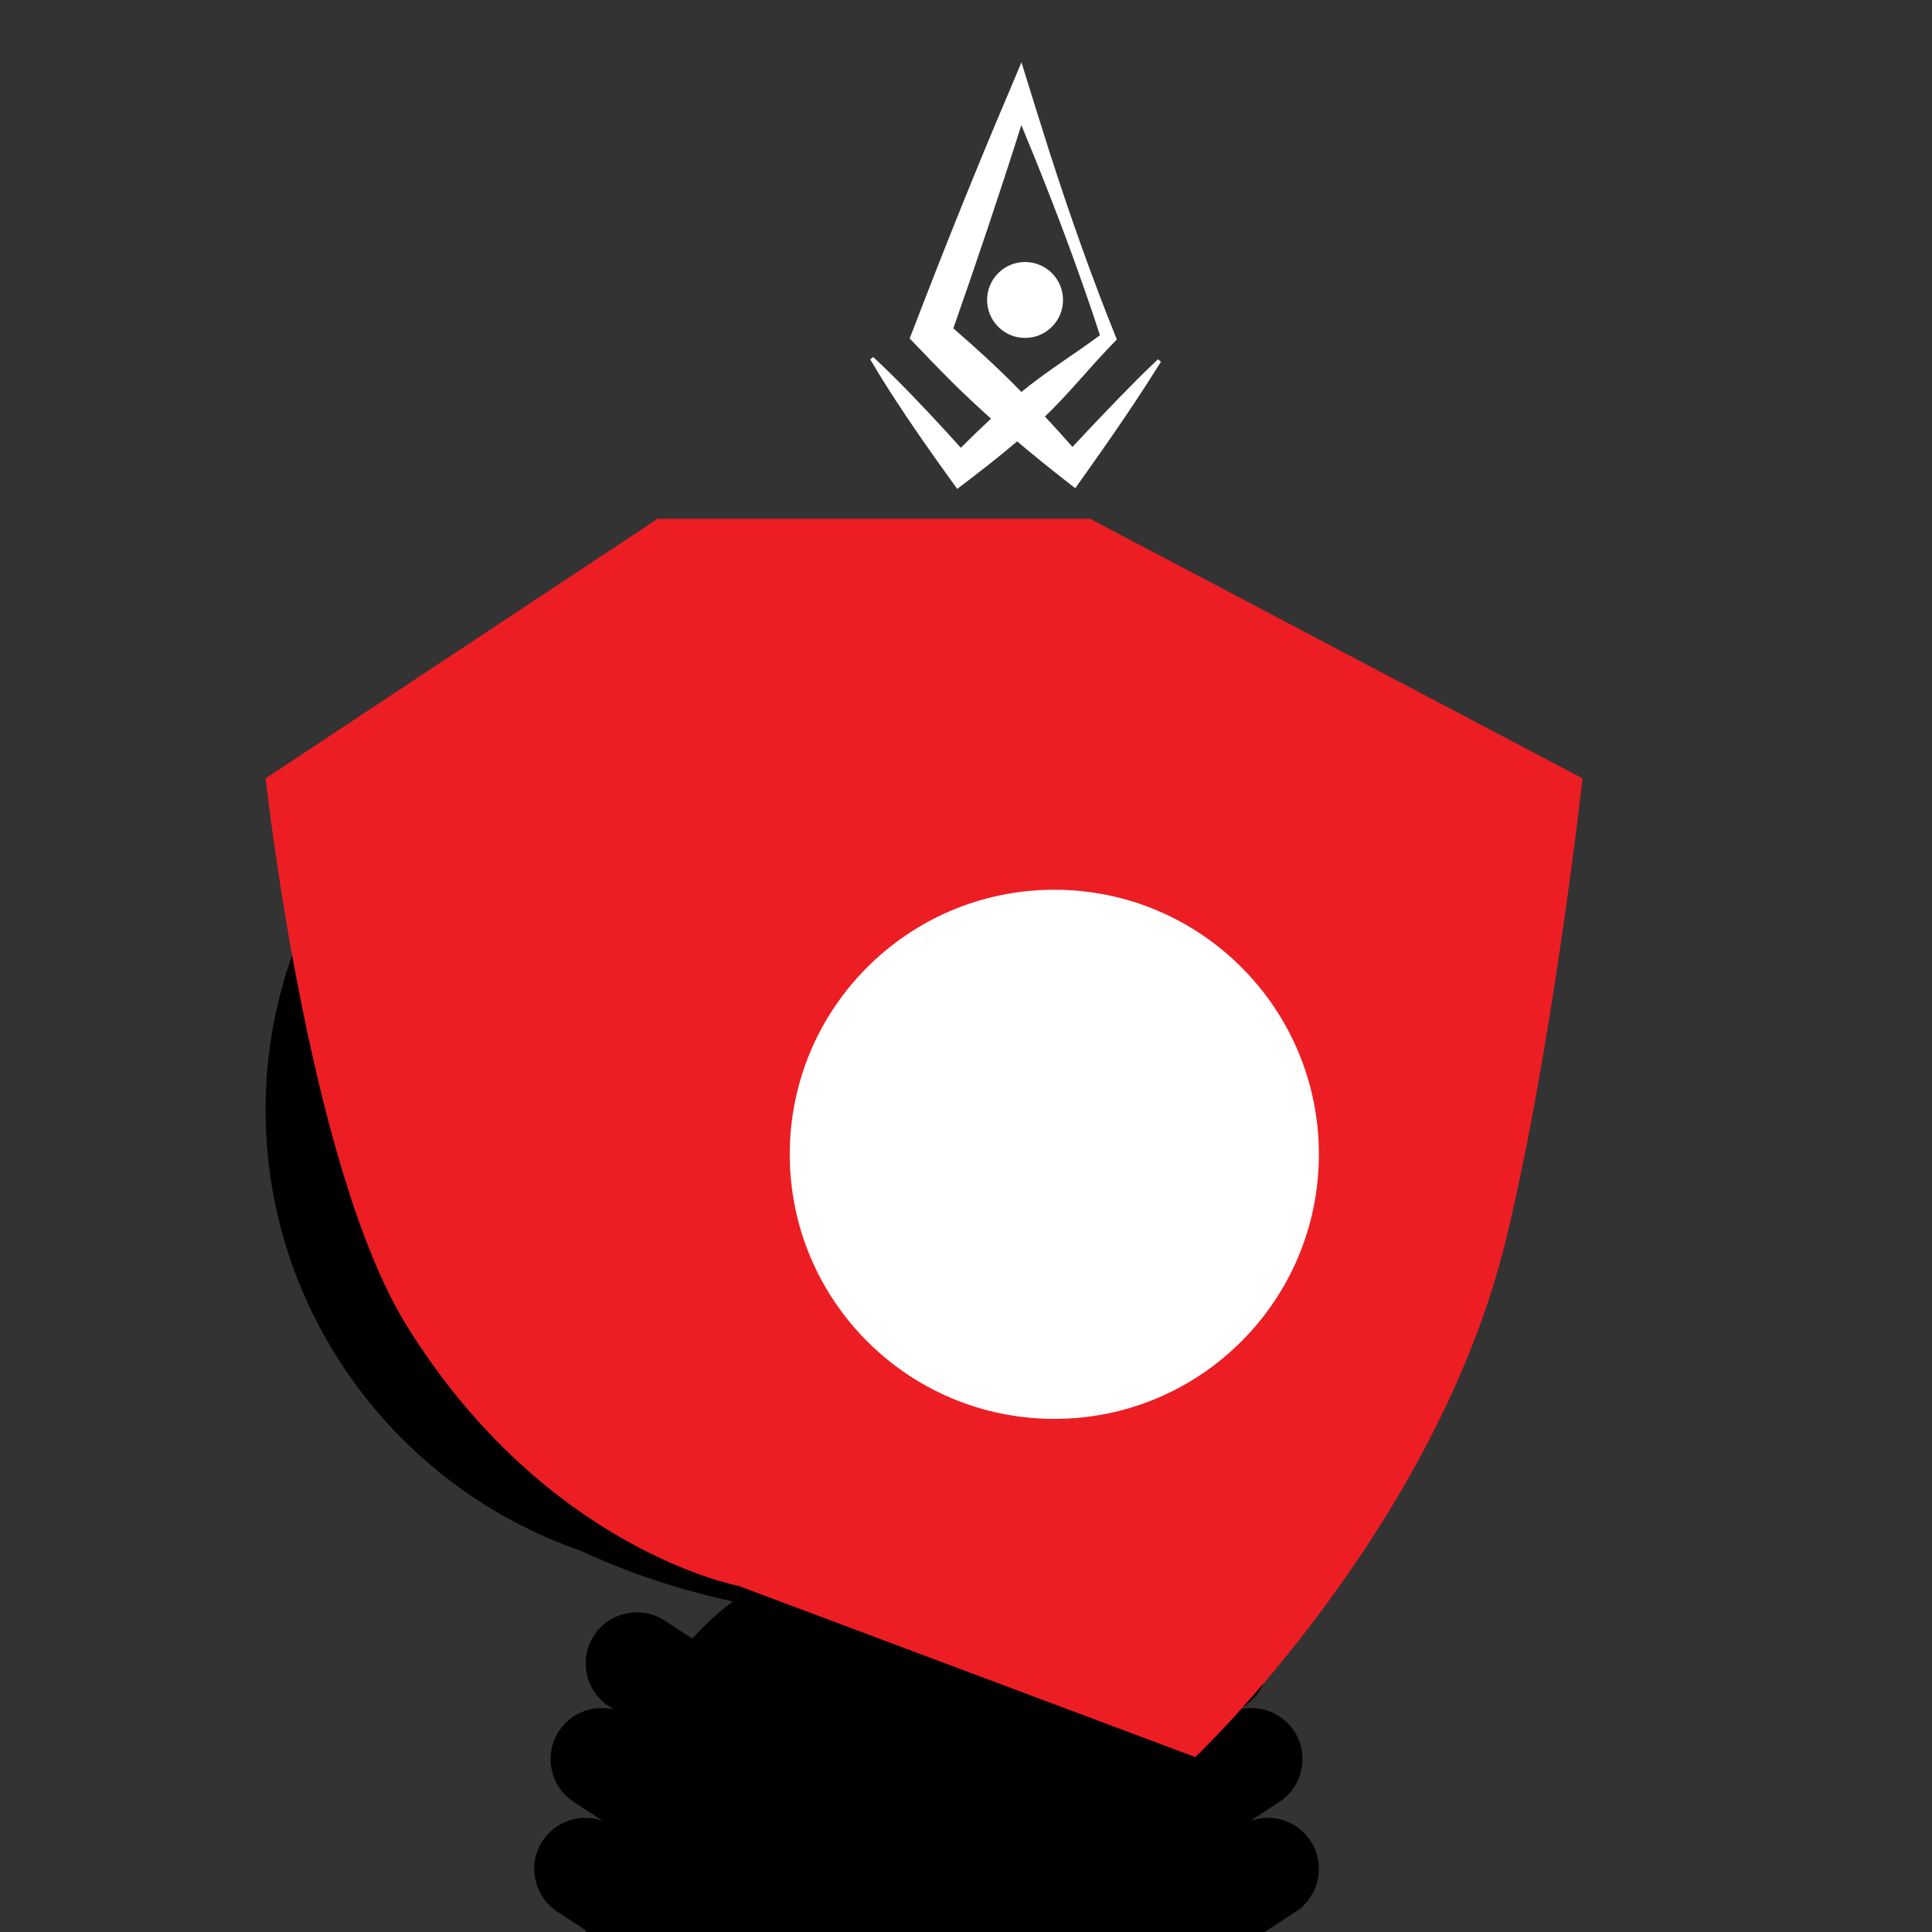 <?xml version="1.0" encoding="iso-8859-1"?>
<!-- Generator: Adobe Illustrator 29.6.1, SVG Export Plug-In . SVG Version: 9.03 Build 0)  -->
<svg version="1.1" id="Layer_1" xmlns="http://www.w3.org/2000/svg" xmlns:xlink="http://www.w3.org/1999/xlink" x="0px" y="0px"
	 viewBox="0 0 1000 1000" style="enable-background:new 0 0 1000 1000;" xml:space="preserve">
<rect x="0" y="0" width="1000" height="1000" fill="#333333" stroke="none"/>
<g>
	<path d="M787.813,569.545c-2.114-103.171-69.846-190.963-162.934-223.109c-47.747-22.273-103.142-35.017-162.217-35.017
		c-59.075,0-114.471,12.744-162.217,35.017c-93.088,32.146-160.82,119.938-162.934,223.109c-0.038,1.653-0.063,3.308-0.063,4.968
		c0,0,0,0,0,0v0c0,0,0,0,0,0c0,1.66,0.026,3.315,0.063,4.968c2.114,103.171,69.846,190.963,162.934,223.109
		c24.483,11.421,50.981,20.328,78.95,26.305c-7.786,5.757-14.781,12.232-21.06,19.212l-14.288-9.309
		c-12.198-7.948-28.681-4.47-36.629,7.728l0,0c-7.948,12.198-4.47,28.681,7.728,36.629l2.552,1.662
		c-10.6-2.56-22.181,1.63-28.451,11.253l0,0c-7.948,12.198-4.47,28.681,7.728,36.629l14.958,9.746
		c-0.001,0.002-0.001,0.005-0.002,0.007c-11.276-4.05-24.346-0.008-31.155,10.442v0c-7.948,12.198-4.47,28.681,7.728,36.629
		l14.723,9.593c-0.017,0.341-0.03,0.632-0.041,0.882h351.38l16.077-10.475c12.198-7.948,15.676-24.43,7.728-36.629v0
		c-6.814-10.459-19.902-14.499-31.185-10.431l14.986-9.764c12.198-7.948,15.676-24.43,7.728-36.629l0,0
		c-6.27-9.623-17.852-13.813-28.451-11.253l2.552-1.662c12.198-7.948,15.676-24.43,7.728-36.629l0,0
		c-7.948-12.198-24.43-15.676-36.629-7.728l-32.73,21.325c-8.914-12.006-19.548-23.025-32.238-32.152
		c26.422-5.956,51.493-14.535,74.746-25.382c93.088-32.146,160.821-119.938,162.934-223.109c0.038-1.653,0.063-3.308,0.063-4.968
		c0,0,0,0,0,0v0c0,0,0,0,0,0C787.876,572.853,787.851,571.198,787.813,569.545z"/>
</g>
<path style="fill:#EC1E24;" d="M618.666,909.471l-236.418-88.613c0,0-99.601-18.571-171.601-134.445
	c-51.286-82.538-73.137-283.533-73.137-283.533l202.866-134.349h223.847l254.895,134.349c0,0-15.529,139.533-39.529,238.357
	C743.002,791.884,618.666,909.471,618.666,909.471z"/>
<circle style="fill:#FFFFFF;" cx="545.713" cy="597.471" r="136.941"/>
<g>
	<path style="fill:#FFFFFF;" d="M599.35,185.951c-3.735,3.612-9.232,8.842-12.878,12.622c-10.542,10.643-21.093,21.687-31.35,32.756
		c-4.688-5.317-9.447-10.566-14.283-15.742c0.108-0.103,0.219-0.202,0.327-0.304c8.942-8.523,17.898-18.997,26.236-28.244
		c3.478-3.831,7.032-7.644,10.688-11.3c-12.903-31.876-24.32-64.317-34.871-97.041c-4.809-15.074-9.8-31.252-14.521-46.459
		c0,0-6.017,14.336-6.017,14.336c-16.905,39.572-34.25,82.854-49.671,123.023c0,0-2.175,5.586-2.175,5.586
		c7.278,7.61,14.729,15.38,22.174,22.796c6.474,6.417,13.144,12.634,19.94,18.713c-5.308,4.92-10.502,9.966-15.628,15.082
		c-2.248-2.506-4.503-5.005-6.781-7.487c-12.446-13.564-25.099-26.928-38.566-39.514l-1.56,1.251
		c3.122,5.323,6.353,10.558,9.669,15.726c11.188,17.49,23.193,34.5,35.369,51.312c10.494-7.96,20.964-16.06,31.02-24.609
		c9.831,8.315,19.883,16.375,30.065,24.241c0,0,4.152-5.837,4.152-5.837c13.838-19.438,27.628-39.378,40.215-59.648
		C600.904,187.211,599.35,185.951,599.35,185.951z M525.82,199.957c-10.343-10.477-21.269-20.334-32.365-30.004
		c11.953-34.098,24.179-70.434,35.192-105.181c2.31,5.565,4.608,11.134,6.868,16.718c12.226,30.31,23.686,60.923,33.816,92
		c-2.79,2.084-5.621,4.121-8.474,6.135c-10.212,7.089-21.715,14.746-31.282,22.528c-0.299,0.244-0.592,0.497-0.89,0.742
		C527.727,201.919,526.784,200.928,525.82,199.957z"/>
	
		<ellipse transform="matrix(0.707 -0.707 0.707 0.707 45.666 420.684)" style="fill:#FFFFFF;" cx="530.644" cy="155.219" rx="19.651" ry="19.651"/>
</g>
</svg>
